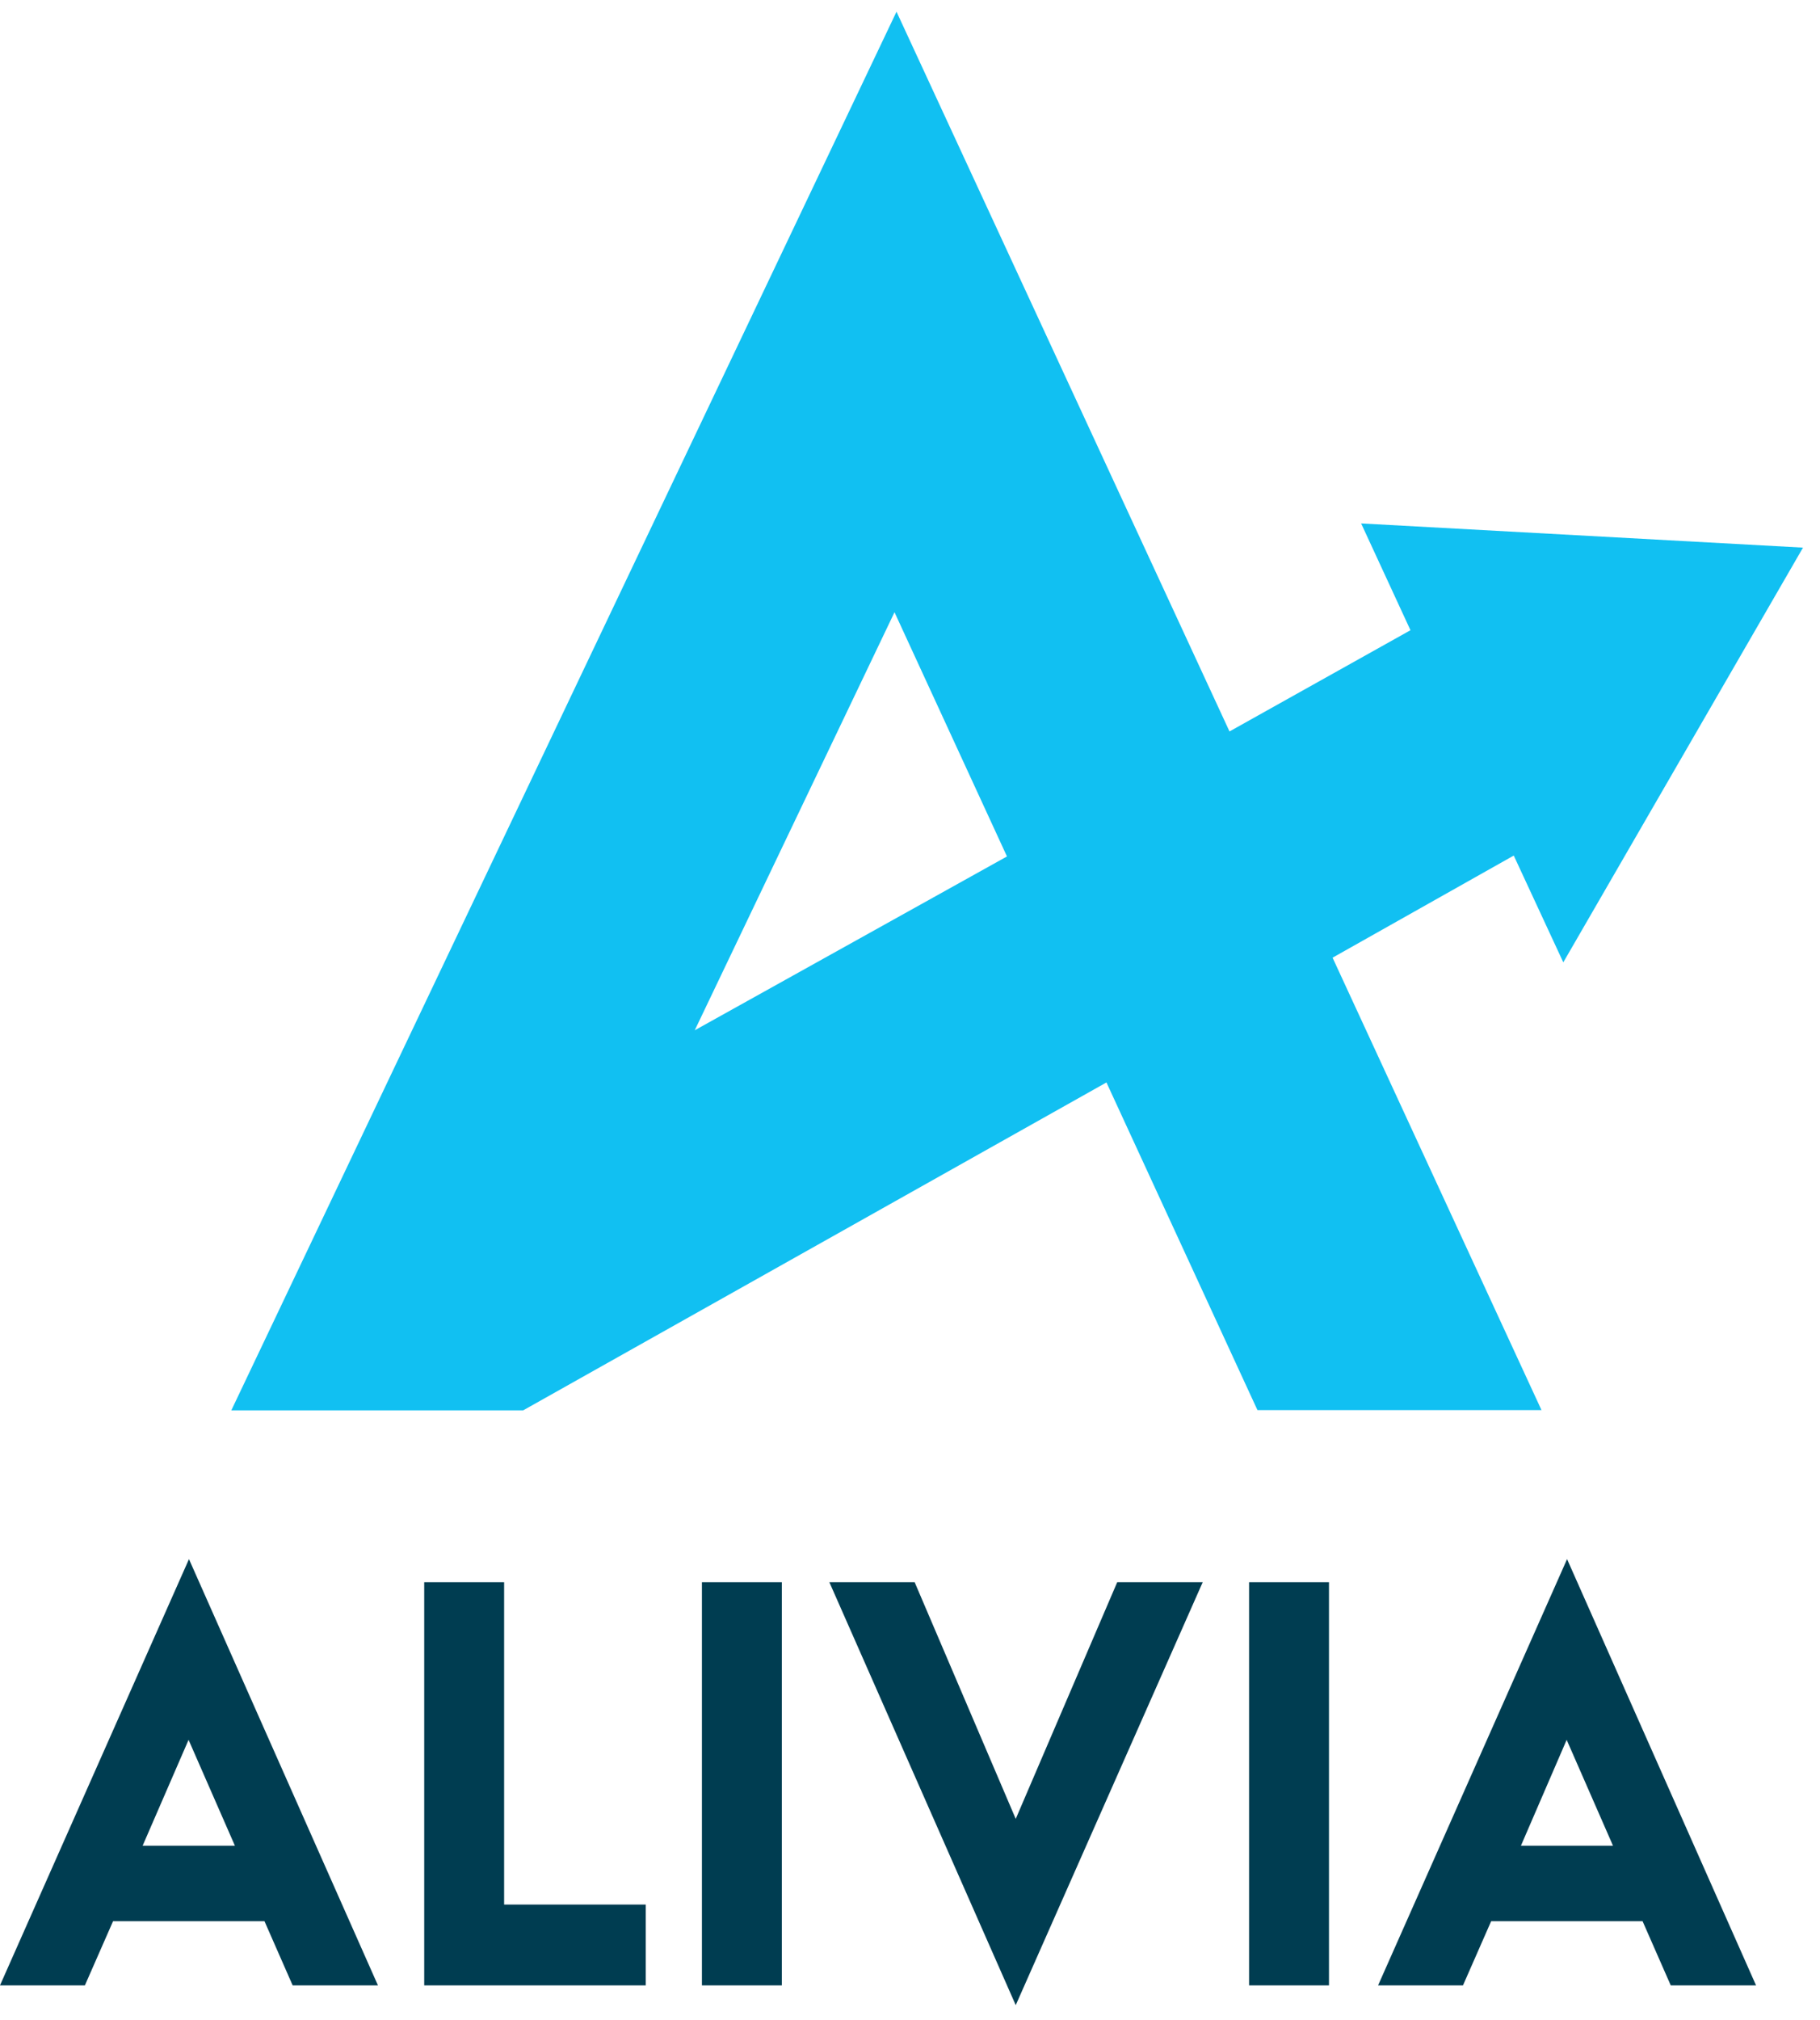<?xml version="1.0" encoding="UTF-8"?> <svg xmlns="http://www.w3.org/2000/svg" width="82" height="91" viewBox="0 0 82 91" fill="none"><path d="M0 89.427L8.514 70.228L17.028 89.427H13.185L11.916 86.537H5.094L3.825 89.427H0ZM6.426 83.138H10.584L8.496 78.368L6.426 83.138Z" fill="#003D51"></path><path d="M19.113 89.428V71.268H22.713V85.788H29.094V89.428H19.113Z" fill="#003D51"></path><path d="M31.625 89.428V71.268H35.225V89.428H31.625Z" fill="#003D51"></path><path d="M45.764 90.318L37.367 71.268H41.21L45.764 81.928L50.336 71.268H54.188L45.764 90.318Z" fill="#003D51"></path><path d="M56.277 89.428V71.268H59.877V89.428H56.277Z" fill="#003D51"></path><path d="M62.09 89.427L70.604 70.228L79.118 89.427H75.275L74.006 86.537H67.184L65.915 89.427H62.09ZM68.525 83.138H72.674L70.586 78.368L68.525 83.138Z" fill="#003D51"></path><path d="M68.202 38.537L70.434 43.347L81.234 24.667L61.326 23.577L63.549 28.387L55.395 32.947L40.392 0.527L10.422 63.527H23.571L49.851 48.757L56.655 63.517H69.453L60.039 43.137L68.202 38.537ZM31.302 46.407L40.302 27.577L45.369 38.577L31.302 46.407Z" fill="#11C0F2"></path></svg> 